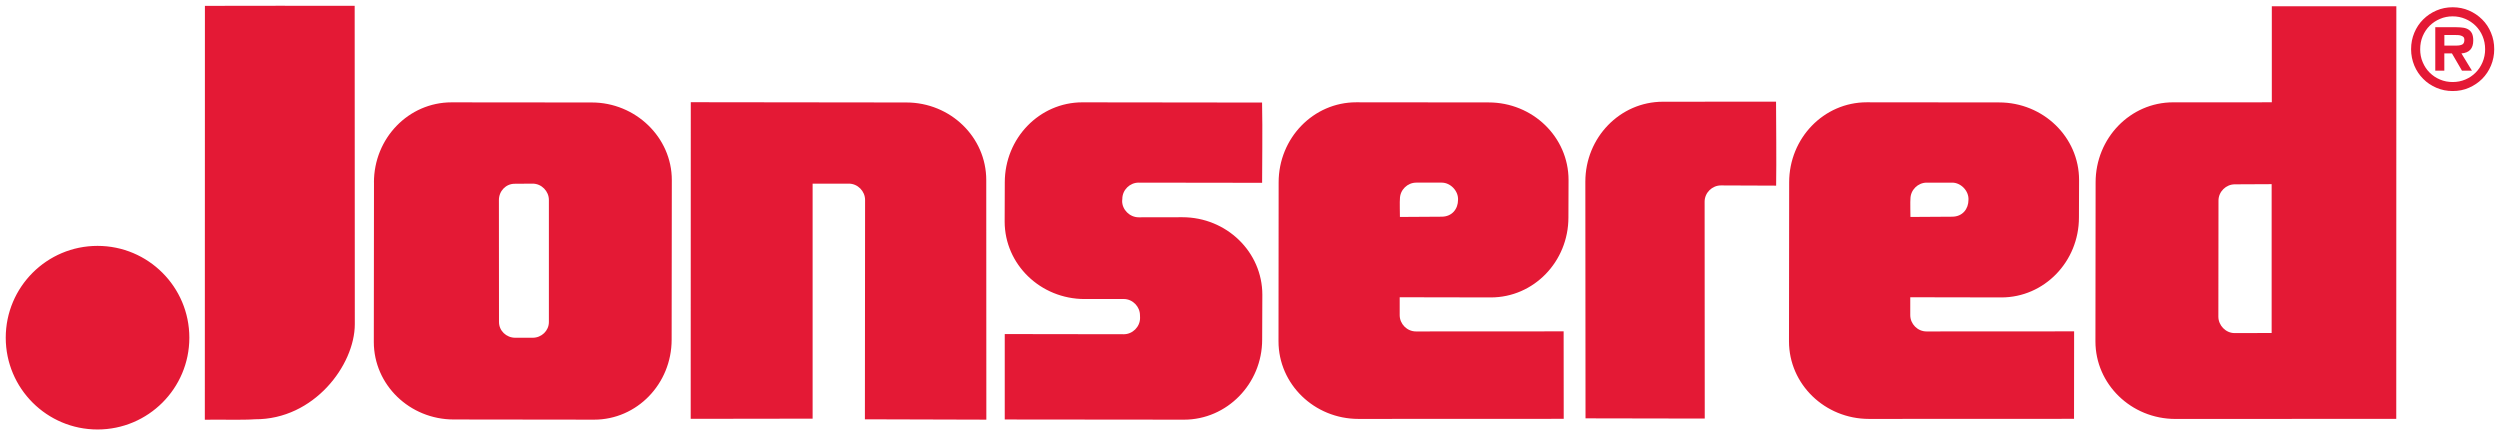 <?xml version="1.0" encoding="UTF-8" standalone="no"?>
<!-- Created with Inkscape (http://www.inkscape.org/) -->
<svg xmlns:dc="http://purl.org/dc/elements/1.1/" xmlns:cc="http://creativecommons.org/ns#" xmlns:rdf="http://www.w3.org/1999/02/22-rdf-syntax-ns#" xmlns:svg="http://www.w3.org/2000/svg" xmlns="http://www.w3.org/2000/svg" xmlns:sodipodi="http://sodipodi.sourceforge.net/DTD/sodipodi-0.dtd" xmlns:inkscape="http://www.inkscape.org/namespaces/inkscape" width="217.228" height="37.818" viewBox="0 0 57.475 10.006" version="1.1" id="svg25515" inkscape:version="0.92.0 r15299" sodipodi:docname="jonsered.svg">
  <defs id="defs25509"></defs>
  <g inkscape:label="Layer 1" inkscape:groupmode="layer" id="layer1" transform="translate(-100.663,-222.705)">
    <path d="m 109.26,226.897 c 0,-1.016 0.798,-1.839 1.783,-1.839 l 3.227,0.003 c 0.999,0 1.838,0.798 1.838,1.783 l -0.004,3.67 c 0,1.016 -0.798,1.839 -1.782,1.839 l -3.227,-0.004 c -1.015,0 -1.838,-0.798 -1.838,-1.782 l 0.004,-3.671 m 3.232,0.034 c -0.199,0 -0.36,0.167 -0.36,0.373 l 0.002,2.806 c 0,0.199 0.168,0.361 0.374,0.361 h 0.4 c 0.205,0 0.373,-0.162 0.373,-0.361 v -2.808 c 0,-0.199 -0.168,-0.374 -0.373,-0.374 z m -7.122,5.425 c 0.342,-0.008 0.847,0.011 1.155,-0.011 1.356,0.007 2.292,-1.246 2.294,-2.184 l -0.003,-7.321 c -0.681,-0.005 -2.79,7e-4 -3.443,7e-4 -0.002,0.638 0,8.974 -0.002,9.515 z m -2.466,0.224 c 1.166,0 2.111,-0.945 2.111,-2.11 0,-1.166 -0.945,-2.111 -2.111,-2.111 -1.165,0 -2.11,0.945 -2.11,2.111 0,1.165 0.945,2.11 2.11,2.11 z m 17.642,-0.234 2.792,0.008 -0.002,-5.509 c 0,-0.985 -0.823,-1.783 -1.838,-1.783 l -4.955,-0.006 -0.002,7.279 2.803,-0.004 v -5.402 l 0.832,-0.001 c 0.206,0 0.374,0.174 0.374,0.374 z m 6.294,-4.644 c -0.206,0 -0.38,-0.175 -0.38,-0.374 l 0.004,-0.049 c 0,-0.207 0.174,-0.374 0.373,-0.374 l 2.841,0.004 c -0.001,-0.358 0.013,-1.199 -0.001,-1.845 l -4.132,-0.005 c -0.984,0 -1.783,0.823 -1.783,1.839 l -0.003,0.901 c 0,0.985 0.823,1.782 1.839,1.782 l 0.898,-6.9e-4 c 0.206,0 0.374,0.175 0.374,0.374 l 0.002,0.061 c 0,0.208 -0.175,0.375 -0.373,0.375 l -2.738,-0.004 v 1.964 l 4.122,0.004 c 0.984,0 1.796,-0.823 1.796,-1.839 l 0.004,-1.032 c 0,-0.985 -0.823,-1.783 -1.839,-1.783 z m 8.097,1.842 c 0.985,0 1.783,-0.822 1.783,-1.838 l 0.003,-0.862 c 0,-0.985 -0.823,-1.783 -1.838,-1.783 l -3.044,-0.003 c -0.984,0 -1.783,0.823 -1.783,1.839 l -0.003,3.657 c 0,0.984 0.823,1.783 1.838,1.783 l 4.719,-0.002 -0.002,-2.011 -3.395,0.002 c -0.207,0 -0.374,-0.174 -0.374,-0.373 v -0.413 z m 11.737,0 c 0.985,0 1.783,-0.822 1.783,-1.838 l 0.003,-0.862 c 0,-0.985 -0.824,-1.783 -1.839,-1.783 l -3.044,-0.003 c -0.984,0 -1.782,0.823 -1.782,1.839 l -0.004,3.657 c 0,0.984 0.823,1.783 1.839,1.783 l 4.714,-0.002 0.002,-2.011 -3.394,0.002 c -0.206,0 -0.373,-0.174 -0.373,-0.373 v -0.413 z m -1.134,-1.856 -0.957,0.006 c 0,0 -0.007,-0.402 0,-0.415 0,-0.207 0.174,-0.374 0.373,-0.374 h 0.588 c 0.199,0 0.386,0.191 0.373,0.397 0,0.205 -0.134,0.386 -0.377,0.386 z m -6.648,-2.643 c -0.985,0 -1.783,0.823 -1.783,1.838 l 0.004,5.441 2.741,0.005 -0.003,-4.986 c 0,-0.207 0.174,-0.374 0.374,-0.374 l 1.27,0.005 c 0.009,-0.539 0,-1.48 -0.002,-1.931 z m 13.999,-2.194 v 2.207 l -2.269,7e-4 c -0.985,0 -1.782,0.823 -1.782,1.839 l -0.004,3.657 c 0,0.984 0.823,1.783 1.838,1.783 l 5.078,-0.002 0.002,-9.485 z m -1.226,4.467 c 0,-0.207 0.175,-0.374 0.374,-0.374 l 0.848,-0.004 v 3.422 l -0.851,0.002 c -0.207,0 -0.374,-0.179 -0.374,-0.378 z m -17.862,0.37 -0.957,0.006 c 0,0 -0.007,-0.402 0,-0.415 0,-0.207 0.174,-0.374 0.374,-0.374 h 0.589 c 0.198,0 0.385,0.191 0.373,0.397 0,0.205 -0.135,0.386 -0.378,0.386" style="fill:#e41935;fill-opacity:1;fill-rule:nonzero;stroke:none;stroke-width:0.353" id="path25172" inkscape:connector-curvature="0"></path>
    <path d="m 157.139,223.753 c 0.057,0 0.101,-0.009 0.133,-0.026 0.031,-0.017 0.047,-0.053 0.047,-0.107 0,-0.028 -0.007,-0.049 -0.021,-0.064 -0.015,-0.015 -0.035,-0.025 -0.057,-0.032 -0.023,-0.008 -0.048,-0.012 -0.076,-0.013 -0.026,-3.4e-4 -0.051,-0.001 -0.076,-0.001 h -0.23 v 0.243 z m 0.354,0.577 h -0.229 l -0.231,-0.397 h -0.175 v 0.397 h -0.208 v -0.999 h 0.485 c 0.058,0 0.111,0.004 0.158,0.011 0.048,0.007 0.089,0.022 0.123,0.044 0.034,0.022 0.06,0.053 0.079,0.091 0.018,0.04 0.028,0.093 0.028,0.159 0,0.184 -0.091,0.284 -0.272,0.297 z m -0.443,-1.249 c -0.104,0 -0.201,0.019 -0.291,0.058 -0.091,0.038 -0.17,0.091 -0.238,0.158 -0.068,0.068 -0.121,0.147 -0.16,0.239 -0.039,0.092 -0.058,0.192 -0.058,0.302 0,0.105 0.018,0.205 0.058,0.297 0.039,0.093 0.092,0.173 0.16,0.24 0.068,0.068 0.148,0.121 0.238,0.159 0.09,0.038 0.187,0.057 0.291,0.057 0.103,0 0.2,-0.019 0.29,-0.057 0.09,-0.038 0.17,-0.091 0.237,-0.159 0.068,-0.067 0.121,-0.147 0.16,-0.24 0.039,-0.092 0.059,-0.192 0.059,-0.297 0,-0.109 -0.02,-0.21 -0.059,-0.302 -0.038,-0.092 -0.092,-0.171 -0.16,-0.239 -0.068,-0.067 -0.147,-0.12 -0.237,-0.158 -0.09,-0.038 -0.187,-0.058 -0.29,-0.058 z m 0,1.717 c -0.134,0 -0.258,-0.025 -0.374,-0.075 -0.117,-0.05 -0.219,-0.118 -0.304,-0.205 -0.087,-0.087 -0.155,-0.188 -0.204,-0.306 -0.048,-0.117 -0.074,-0.242 -0.074,-0.376 0,-0.135 0.025,-0.261 0.074,-0.378 0.049,-0.117 0.117,-0.22 0.204,-0.306 0.086,-0.086 0.188,-0.155 0.304,-0.205 0.116,-0.05 0.24,-0.075 0.374,-0.075 0.133,0 0.259,0.025 0.374,0.075 0.116,0.05 0.217,0.119 0.304,0.205 0.086,0.086 0.155,0.188 0.203,0.306 0.05,0.117 0.074,0.243 0.074,0.378 0,0.133 -0.025,0.259 -0.074,0.376 -0.049,0.118 -0.117,0.219 -0.203,0.306 -0.086,0.086 -0.188,0.154 -0.304,0.205 -0.115,0.051 -0.24,0.075 -0.374,0.075" style="fill:#e41935;fill-opacity:1;fill-rule:nonzero;stroke:none;stroke-width:0.353" id="path25174" inkscape:connector-curvature="0"></path>
  </g>
</svg>
